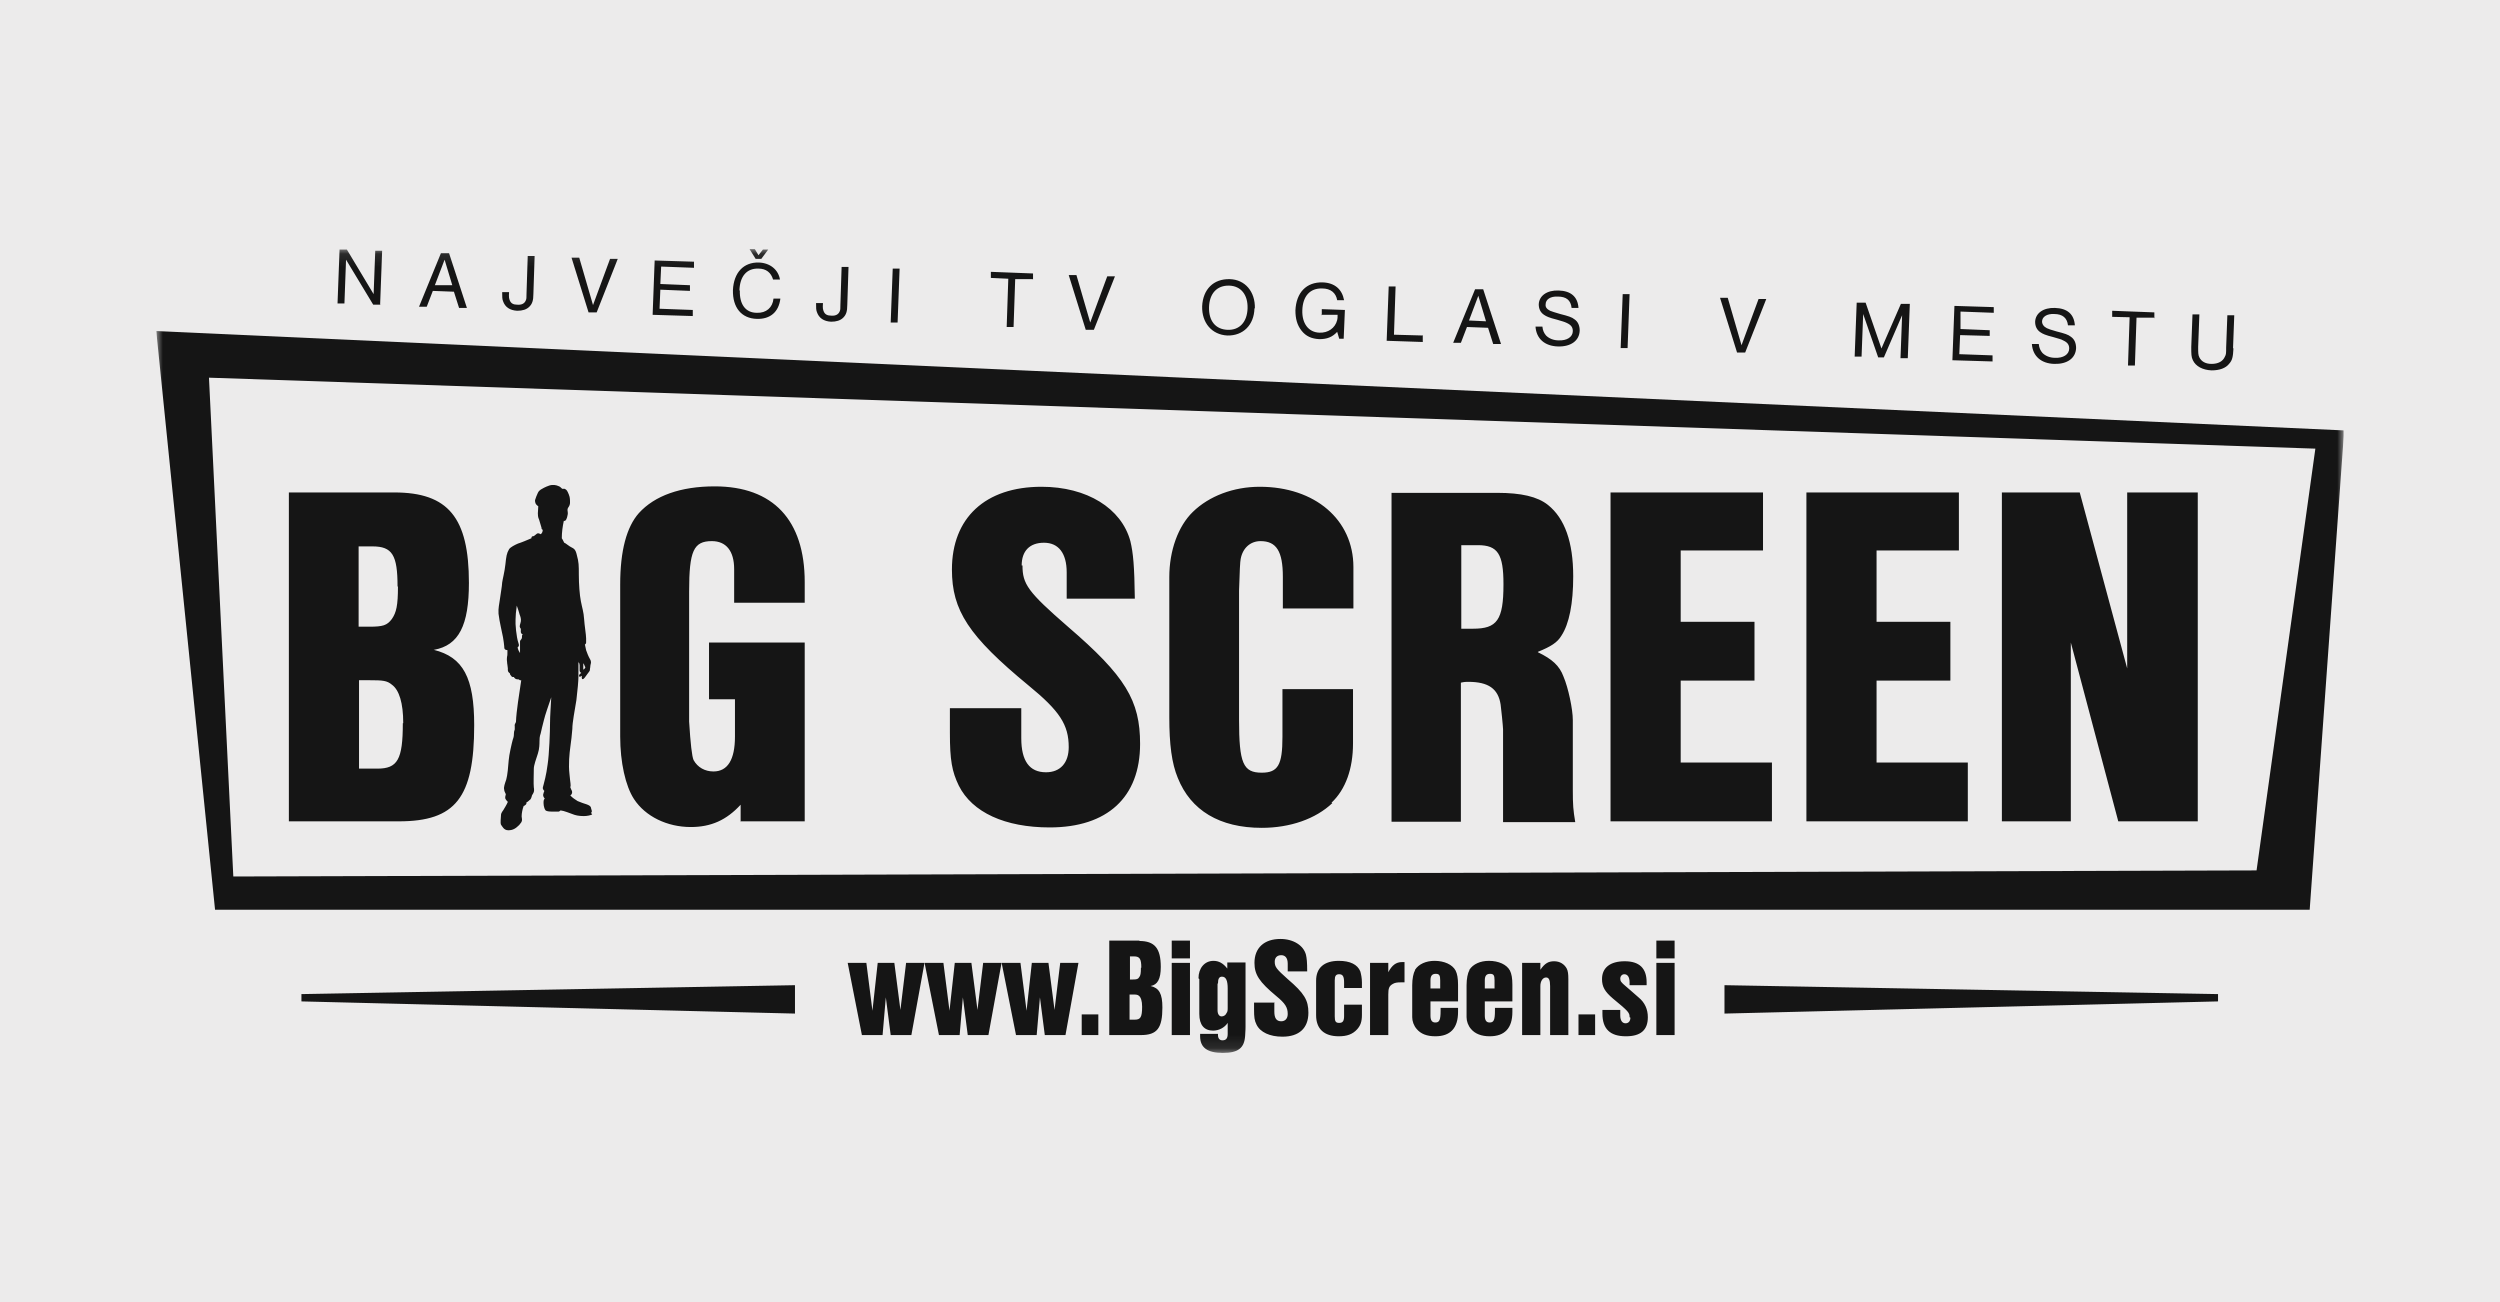 <?xml version="1.0" encoding="utf-8"?>
<svg xmlns="http://www.w3.org/2000/svg" width="192" height="100" viewBox="0 0 192 100" fill="none">
<rect width="192" height="100" fill="#ECEBEB"/>
<g clip-path="url(#clip0_1471_7086)">
<mask id="mask0_1471_7086" style="mask-type:luminance" maskUnits="userSpaceOnUse" x="12" y="19" width="168" height="62">
<path d="M180 19.102H12V80.895H180V19.102Z" fill="white"/>
</mask>
<g mask="url(#mask0_1471_7086)">
<path d="M170.345 76.347L132.44 75.662V77.843L170.345 76.908V76.347ZM128.61 73.949H127.208V79.493H128.61V73.949ZM128.61 72.236H127.208V73.607H128.61V72.236ZM125.215 78.154C125.215 78.434 125.059 78.59 124.841 78.59C124.592 78.59 124.436 78.372 124.436 77.998V77.562H123.066V77.843C123.066 79.026 123.657 79.587 124.872 79.587C125.993 79.587 126.554 79.12 126.554 78.123C126.554 77.531 126.336 77.002 125.838 76.597C125.526 76.327 125.277 76.109 125.09 75.943C125.09 75.943 124.934 75.818 124.872 75.756C124.498 75.444 124.436 75.351 124.436 75.164C124.436 74.977 124.561 74.821 124.748 74.821C124.997 74.821 125.152 75.039 125.152 75.444V75.662H126.461V75.444C126.461 74.354 125.9 73.825 124.779 73.825C123.657 73.825 123.035 74.323 123.035 75.195C123.035 75.787 123.253 76.161 123.875 76.69C125.09 77.687 125.152 77.78 125.152 78.123M122.505 77.905H121.228V79.493H122.505V77.905ZM118.3 73.949H116.899V79.493H118.3V75.725C118.3 75.351 118.487 75.07 118.736 75.07C118.954 75.07 119.048 75.257 119.048 75.725V79.493H120.449V75.195C120.449 74.79 120.418 74.572 120.325 74.385C120.138 74.043 119.795 73.825 119.359 73.825C118.923 73.825 118.643 73.98 118.3 74.479V73.918V73.949ZM114.033 75.288C114.033 74.946 114.158 74.79 114.438 74.79C114.719 74.79 114.781 74.915 114.781 75.288V75.912H114.033V75.288ZM112.85 74.51C112.725 74.728 112.632 75.164 112.632 75.662V78.123C112.632 78.434 112.756 78.777 112.974 79.026C113.286 79.4 113.784 79.587 114.407 79.587C115.56 79.587 116.151 78.964 116.151 77.718V77.406H114.812V77.624C114.812 78.341 114.719 78.528 114.407 78.528C114.158 78.528 114.033 78.372 114.033 77.998V76.908H116.151V75.631C116.151 75.133 116.089 74.79 115.964 74.541C115.715 74.074 115.092 73.793 114.345 73.793C113.691 73.793 113.13 74.043 112.85 74.479M109.86 75.288C109.86 74.946 109.984 74.79 110.265 74.79C110.545 74.79 110.607 74.915 110.607 75.288V75.912H109.86V75.288ZM108.676 74.51C108.552 74.728 108.458 75.164 108.458 75.662V78.123C108.458 78.434 108.583 78.777 108.801 79.026C109.112 79.4 109.58 79.587 110.234 79.587C111.386 79.587 111.978 78.964 111.978 77.718V77.406H110.638V77.624C110.638 78.341 110.545 78.528 110.234 78.528C109.984 78.528 109.86 78.372 109.86 77.998V76.908H111.978V75.631C111.978 75.133 111.915 74.79 111.791 74.541C111.542 74.074 110.919 73.793 110.171 73.793C109.517 73.793 108.957 74.043 108.676 74.479M106.621 73.949H105.219V79.493H106.621V76.379C106.621 75.912 106.683 75.725 106.963 75.569C107.119 75.475 107.275 75.444 107.617 75.444C107.711 75.444 107.773 75.444 107.867 75.444V73.887C107.867 73.887 107.711 73.887 107.68 73.887C107.212 73.887 106.901 74.136 106.621 74.666V73.918V73.949ZM101.077 75.351V77.967C101.077 79.026 101.7 79.587 102.821 79.587C103.444 79.587 103.88 79.431 104.222 79.057C104.472 78.777 104.596 78.496 104.596 77.936V77.157H103.226V78.029C103.226 78.403 103.132 78.559 102.852 78.559C102.572 78.559 102.509 78.434 102.509 78.061V75.288C102.509 74.946 102.603 74.821 102.852 74.821C103.132 74.821 103.226 75.008 103.226 75.444V75.88H104.596V75.444C104.596 75.133 104.534 74.821 104.472 74.603C104.254 74.074 103.693 73.793 102.821 73.793C101.7 73.793 101.077 74.323 101.077 75.32M97.9 77.002H96.311V77.531C96.311 78.123 96.343 78.372 96.498 78.683C96.779 79.275 97.526 79.618 98.492 79.618C99.769 79.618 100.485 78.964 100.485 77.78C100.485 76.815 100.174 76.285 98.897 75.195C98.025 74.416 97.9 74.261 97.9 73.856C97.9 73.544 98.087 73.358 98.398 73.358C98.71 73.358 98.897 73.576 98.897 74.012V74.603H100.392C100.392 73.887 100.36 73.607 100.298 73.326C100.111 72.61 99.333 72.112 98.336 72.112C97.09 72.112 96.343 72.797 96.343 73.949C96.343 74.853 96.716 75.413 98.025 76.503C98.71 77.064 98.897 77.375 98.897 77.874C98.897 78.216 98.71 78.434 98.398 78.434C98.025 78.434 97.869 78.185 97.869 77.687V77.033L97.9 77.002ZM93.54 75.538C93.54 75.164 93.633 75.008 93.851 75.008C94.162 75.008 94.287 75.32 94.287 75.912V77.344C94.287 77.593 94.287 77.687 94.194 77.811C94.131 77.967 93.975 78.061 93.82 78.061C93.633 78.061 93.508 77.874 93.508 77.593V75.538H93.54ZM92.107 75.195V77.874C92.107 78.715 92.481 79.151 93.166 79.151C93.602 79.151 94.038 78.933 94.287 78.559V79.4C94.287 79.742 94.162 79.898 93.882 79.898C93.664 79.898 93.54 79.742 93.54 79.493V79.4H92.169V79.587C92.169 80.459 92.73 80.864 93.913 80.864C95.097 80.864 95.564 80.49 95.626 79.555C95.657 79.088 95.657 78.933 95.657 78.839V73.918H94.256V74.385C93.944 73.98 93.602 73.793 93.197 73.793C92.512 73.793 92.044 74.354 92.044 75.133M91.39 73.949H89.989V79.493H91.39V73.949ZM91.39 72.236H89.989V73.607H91.39V72.236ZM87.622 74.323C87.622 74.759 87.591 74.915 87.497 75.039C87.404 75.195 87.31 75.226 86.999 75.226H86.781V73.451H87.092C87.528 73.451 87.653 73.638 87.653 74.323M86.75 76.379H86.968C87.248 76.379 87.341 76.379 87.466 76.472C87.622 76.597 87.715 76.877 87.715 77.313C87.715 78.123 87.591 78.31 87.155 78.31H86.75V76.347V76.379ZM87.528 72.236H85.192V79.493H87.622C88.868 79.493 89.272 78.964 89.272 77.375C89.272 76.316 89.023 75.88 88.369 75.725C88.899 75.631 89.148 75.195 89.148 74.261C89.148 72.828 88.681 72.267 87.497 72.267M84.352 77.905H83.075V79.493H84.352V77.905ZM76.939 73.949V74.012L78.029 79.493H79.617L79.867 76.597L80.24 79.493H81.829L82.825 73.949H81.424L80.988 77.562L80.521 73.949H79.244L78.839 77.624L78.371 73.949H76.97H76.939ZM71.021 73.949V74.012L72.111 79.493H73.7L73.949 76.597L74.323 79.493H75.911L76.908 74.012V73.949H75.506L75.07 77.562L74.603 73.949H73.326L72.921 77.624L72.454 73.949H71.052H71.021ZM66.536 73.949H65.103L66.194 79.493H67.782L68.031 76.597L68.405 79.493H69.993L70.99 74.012V73.949H69.588L69.152 77.562L68.685 73.949H67.408L67.003 77.624L66.536 73.949ZM61.054 75.662L23.15 76.347V76.908L61.054 77.843V75.662ZM30.937 55.542C30.937 58.345 30.532 59.031 28.974 59.031H27.573V52.241H28.383C29.41 52.241 29.722 52.272 30.096 52.583C30.656 52.988 30.968 53.985 30.968 55.542M30.563 45.046C30.563 46.51 30.438 47.039 30.096 47.538C29.722 48.036 29.41 48.13 28.352 48.13H27.542V41.963H28.601C30.127 41.963 30.532 42.617 30.532 45.046M33.335 49.905C35.235 49.562 36.013 48.036 36.013 44.766C36.013 39.751 34.425 37.82 30.282 37.82H22.185V63.079H30.625C34.986 63.079 36.418 61.273 36.418 55.698C36.418 52.054 35.577 50.465 33.304 49.905M44.828 50.964C44.828 50.964 44.89 51.12 44.921 51.182C44.952 51.244 44.983 51.244 44.921 51.306C44.921 51.369 44.828 51.4 44.796 51.431C44.796 51.306 44.796 51.088 44.796 50.964M40.093 48.783C40.093 48.939 40.093 49.033 40.031 49.095C40.031 49.126 39.969 49.126 39.938 49.251C39.938 49.375 39.938 49.749 39.938 50.154C39.875 50.06 39.782 49.905 39.751 49.718C39.875 49.624 39.875 49.562 39.813 49.375C39.657 48.939 39.564 47.88 39.595 47.569C39.595 47.32 39.626 46.946 39.688 46.51C39.782 46.79 39.875 47.039 39.907 47.195C39.969 47.351 40.031 47.538 40 47.725C39.969 47.911 39.875 48.067 39.938 48.192C39.938 48.223 39.969 48.254 40 48.285C40 48.347 40 48.41 40 48.441C40 48.534 39.969 48.628 40.156 48.752M45.388 62.425C45.388 62.425 45.45 62.394 45.45 62.332V62.27C45.45 62.27 45.419 62.145 45.388 62.052C45.388 61.927 45.233 61.834 45.046 61.771C44.921 61.74 44.578 61.616 44.36 61.522C44.205 61.429 43.924 61.242 43.8 61.086C43.956 60.993 43.956 60.837 43.924 60.743C43.893 60.681 43.831 60.557 43.8 60.463C43.862 60.307 43.8 60.183 43.737 59.467C43.644 58.688 43.737 57.847 43.8 57.38C43.862 56.881 43.924 56.477 43.956 55.978C43.956 55.48 44.142 54.545 44.267 53.767C44.36 52.988 44.423 52.272 44.423 51.992C44.423 51.742 44.423 51.244 44.423 50.808C44.423 50.87 44.454 50.901 44.485 50.933C44.485 50.964 44.516 51.026 44.516 51.088C44.516 51.151 44.516 51.369 44.516 51.493C44.516 51.587 44.578 51.649 44.641 51.68C44.454 51.805 44.454 51.898 44.485 51.96C44.516 51.992 44.61 51.96 44.703 51.898C44.641 52.023 44.703 52.116 44.703 52.147C44.765 52.178 44.828 52.147 44.921 52.023C44.983 51.96 45.201 51.618 45.264 51.556C45.326 51.493 45.295 51.369 45.326 51.275C45.326 51.182 45.357 50.995 45.388 50.901C45.388 50.808 45.388 50.746 45.295 50.59C45.201 50.434 45.077 50.123 45.014 49.936C44.983 49.78 44.952 49.624 44.921 49.5C45.014 49.438 45.014 49.375 45.014 49.313C45.014 49.251 45.014 49.22 45.014 49.033C45.014 48.752 44.89 48.036 44.859 47.538C44.828 47.008 44.703 46.666 44.61 46.167C44.516 45.7 44.454 44.859 44.454 44.143C44.454 43.426 44.454 43.177 44.298 42.617C44.205 42.181 44.049 42.118 43.924 42.056C43.8 41.994 43.706 41.931 43.582 41.838C43.488 41.776 43.426 41.714 43.333 41.682C43.27 41.589 43.239 41.464 43.146 41.34C43.146 40.873 43.208 40.437 43.301 40C43.457 40.063 43.551 39.782 43.582 39.596C43.644 39.409 43.582 39.284 43.582 39.16C43.582 39.097 43.613 39.004 43.644 38.973C43.831 38.724 43.769 38.537 43.769 38.319C43.769 38.132 43.613 37.789 43.551 37.696C43.488 37.602 43.426 37.571 43.364 37.54C43.301 37.54 43.27 37.54 43.177 37.54C43.083 37.447 42.99 37.353 42.865 37.322C42.741 37.26 42.461 37.197 42.18 37.291C41.9 37.384 41.62 37.54 41.526 37.602C41.433 37.664 41.37 37.727 41.308 37.851C41.246 37.976 41.121 38.287 41.09 38.412C41.09 38.537 41.09 38.724 41.339 38.879C41.339 39.035 41.308 39.315 41.308 39.409C41.308 39.533 41.308 39.72 41.402 39.907C41.464 40.094 41.557 40.437 41.588 40.53C41.588 40.592 41.588 40.654 41.682 40.686C41.682 40.841 41.62 40.966 41.526 41.028C41.402 40.966 41.308 40.904 41.184 41.028C41.028 41.153 40.997 41.184 40.934 41.184C40.903 41.184 40.81 41.184 40.81 41.34C40.529 41.464 40 41.682 39.782 41.745C39.564 41.838 39.19 42.025 39.097 42.181C38.91 42.492 38.879 42.741 38.816 43.333C38.754 43.925 38.598 44.485 38.567 44.735C38.567 44.953 38.412 45.825 38.38 46.105C38.349 46.385 38.256 46.697 38.287 47.133C38.349 47.725 38.598 48.721 38.63 48.939C38.661 49.157 38.723 49.5 38.723 49.624C38.723 49.843 38.754 49.905 38.972 49.936C38.972 50.185 38.972 50.372 38.941 50.434C38.941 50.497 38.91 50.652 38.941 50.808C38.941 50.964 39.003 51.213 39.003 51.337C39.003 51.462 38.972 51.587 39.159 51.711C39.159 51.805 39.221 51.867 39.252 51.898C39.284 51.96 39.346 52.023 39.471 51.992C39.471 52.023 39.502 52.054 39.533 52.085C39.595 52.147 39.657 52.178 39.844 52.178C39.875 52.21 39.938 52.272 40.031 52.241C39.875 53.331 39.657 54.577 39.626 55.449C39.564 55.573 39.502 55.667 39.533 55.76C39.533 55.854 39.533 55.947 39.533 56.009C39.533 56.072 39.471 56.134 39.471 56.321C39.471 56.445 39.471 56.57 39.377 56.819C39.315 57.037 39.097 57.971 39.066 58.408C39.035 58.844 38.972 59.56 38.879 59.871C38.785 60.152 38.661 60.463 38.723 60.65C38.723 60.743 38.785 60.868 38.848 60.993C38.816 61.148 38.754 61.273 38.848 61.398C38.879 61.46 38.941 61.522 39.003 61.584C38.879 61.865 38.785 61.989 38.661 62.207C38.505 62.425 38.474 62.488 38.474 62.643C38.474 62.799 38.412 63.173 38.474 63.329C38.567 63.453 38.692 63.765 39.035 63.765C39.377 63.765 39.595 63.64 39.875 63.36C40.156 63.048 40.093 62.986 40.062 62.706C40.062 62.456 40.125 62.145 40.218 61.896C40.28 61.896 40.312 61.834 40.374 61.802C40.436 61.74 40.436 61.678 40.436 61.616C40.529 61.584 40.592 61.522 40.654 61.46C40.81 61.366 40.81 61.211 40.841 61.148C40.841 61.086 40.903 61.024 40.965 60.899C41.028 60.775 41.028 60.65 40.997 60.463C40.965 60.276 40.997 59.28 40.997 59.031C40.997 58.781 41.184 58.252 41.308 57.878C41.433 57.504 41.433 57.099 41.433 56.944C41.433 56.788 41.433 56.57 41.526 56.321C41.588 56.072 41.651 55.729 41.775 55.293C41.869 54.888 42.118 54.203 42.336 53.549C42.305 54.203 42.242 54.981 42.242 55.542C42.242 56.165 42.18 57.94 42.056 58.719C41.962 59.498 41.775 60.152 41.744 60.276C41.713 60.401 41.651 60.526 41.713 60.619C41.713 60.65 41.775 60.712 41.806 60.743C41.744 60.93 41.62 61.086 41.838 61.335C41.838 61.335 41.744 61.398 41.744 61.584C41.744 61.74 41.744 62.02 41.9 62.239C41.993 62.301 42.118 62.332 42.461 62.332H42.897C42.897 62.332 42.959 62.332 43.052 62.239C43.333 62.27 43.769 62.456 43.956 62.519C44.173 62.612 44.454 62.675 44.828 62.675C45.108 62.675 45.357 62.612 45.482 62.55M56.85 63.079H61.802V49.344H54.452V53.705H56.445V56.57C56.445 58.345 55.884 59.248 54.794 59.248C54.14 59.248 53.58 58.937 53.268 58.376C53.144 58.106 53.029 57.12 52.925 55.418V45.42C52.925 42.305 53.268 41.558 54.67 41.558C55.76 41.558 56.383 42.305 56.383 43.707V46.292H61.802V44.703C61.802 39.938 59.373 37.353 54.888 37.353C52.271 37.353 50.278 38.069 49.063 39.409C48.129 40.468 47.631 42.274 47.631 44.89V56.57C47.631 58.532 48.036 60.37 48.69 61.366C49.562 62.706 51.244 63.516 53.05 63.516C54.607 63.516 55.791 62.986 56.881 61.802V63.048L56.85 63.079ZM78.465 43.426C78.465 42.336 79.057 41.682 80.178 41.682C81.299 41.682 81.922 42.492 81.922 43.956V45.98H87.155C87.124 43.489 87.03 42.461 86.812 41.558C86.127 39.035 83.479 37.384 79.991 37.384C75.662 37.384 73.108 39.782 73.108 43.738C73.108 46.884 74.385 48.846 78.994 52.646C81.393 54.608 82.078 55.667 82.078 57.38C82.078 58.594 81.424 59.311 80.334 59.311C79.057 59.311 78.434 58.439 78.434 56.694V54.39H72.952V56.29C72.952 58.376 73.108 59.248 73.637 60.339C74.665 62.394 77.188 63.547 80.614 63.547C85.037 63.547 87.559 61.242 87.559 57.131C87.559 53.798 86.438 51.929 82.016 48.13C78.932 45.451 78.527 44.859 78.527 43.426M102.26 61.647C103.35 60.619 103.911 59.031 103.911 57.099V52.926H98.492V56.601C98.492 58.75 98.149 59.342 96.903 59.342C95.471 59.342 95.159 58.626 95.159 55.262V45.358C95.201 43.904 95.242 43.094 95.284 42.928C95.439 42.087 96.031 41.558 96.81 41.558C98.025 41.558 98.523 42.336 98.523 44.299V46.728H103.942V43.551C103.942 39.907 100.983 37.384 96.748 37.384C94.723 37.384 92.854 38.101 91.609 39.315C90.487 40.405 89.802 42.274 89.802 44.33V55.075C89.802 57.162 89.989 58.626 90.456 59.747C91.453 62.239 93.664 63.578 96.903 63.578C99.083 63.578 101.046 62.892 102.323 61.678M115.466 44.89C115.466 47.631 114.968 48.285 113.13 48.285H112.227V41.869H113.504C115.03 41.869 115.466 42.554 115.466 44.859M118.113 50.06C119.11 49.656 119.608 49.344 119.92 48.815C120.512 47.911 120.823 46.354 120.823 44.267C120.823 41.62 120.169 39.814 118.892 38.786C118.082 38.132 116.805 37.851 114.999 37.851H106.87V63.111H112.196V52.428C112.476 52.365 112.601 52.365 112.756 52.365C114.314 52.365 115.061 52.895 115.248 54.109C115.279 54.296 115.435 55.822 115.435 56.009V63.142H120.979C120.823 62.207 120.792 61.834 120.792 60.65V55.293C120.792 54.483 120.449 52.833 120.076 51.96C119.764 51.12 119.204 50.621 118.113 50.092M123.689 63.079H136.085V58.563H129.077V52.272H134.745V47.756H129.077V42.274H135.399V37.82H123.689V63.079ZM138.732 63.079H151.128V58.563H144.12V52.272H149.789V47.756H144.12V42.274H150.443V37.82H138.732V63.079ZM162.683 63.079H168.788V37.82H163.368V51.337L159.724 37.82H153.744V63.079H159.039V49.344L162.683 63.079ZM16.049 29.006L177.82 34.456L173.304 66.848L17.918 67.315L16.049 29.006ZM180 33.055L12 25.424L16.516 69.869H177.384L180.031 33.055H180ZM29.192 23.431L29.348 19.257H28.819L28.694 22.59L26.639 19.164H26.078L25.922 23.306H26.452L26.576 19.943L28.663 23.4H29.224L29.192 23.431ZM34.736 21.905H33.397L34.145 19.943L34.736 21.905ZM35.266 23.649H35.858L34.487 19.444H33.864L32.182 23.555H32.774L33.241 22.341L34.861 22.403L35.266 23.68V23.649ZM40.965 22.559L41.059 19.662H40.529L40.436 22.559C40.436 22.87 40.436 22.964 40.374 23.088C40.28 23.306 40.062 23.431 39.72 23.4C39.439 23.4 39.252 23.306 39.159 23.088C39.097 22.933 39.066 22.839 39.097 22.434H38.567C38.567 22.777 38.567 22.964 38.63 23.119C38.785 23.587 39.159 23.836 39.72 23.867C40.125 23.867 40.436 23.773 40.654 23.555C40.872 23.337 40.965 23.088 40.965 22.559ZM45.824 23.991L47.444 19.88H46.852L45.544 23.431L44.485 19.787H43.893L45.201 23.991H45.824ZM53.299 20.566V20.098L50.278 20.005L50.122 24.178L53.206 24.272V23.805L50.652 23.711L50.714 22.247L52.988 22.341V21.905L50.714 21.811L50.776 20.472L53.268 20.566H53.299ZM58.469 19.88L58.999 19.164H58.594L58.251 19.6L57.971 19.133H57.566L58.033 19.88H58.469ZM56.788 22.31C56.819 21.22 57.348 20.597 58.251 20.628C58.843 20.628 59.217 20.939 59.373 21.469H59.902C59.778 20.721 59.155 20.192 58.282 20.161C57.099 20.13 56.352 20.939 56.289 22.279C56.258 23.618 56.943 24.459 58.127 24.49C59.155 24.521 59.809 23.96 59.933 22.933H59.404C59.342 23.618 58.843 24.054 58.127 24.023C57.255 24.023 56.788 23.369 56.819 22.31M65.072 23.4L65.166 20.503H64.636L64.543 23.4C64.543 23.711 64.543 23.805 64.481 23.929C64.387 24.147 64.169 24.272 63.827 24.241C63.546 24.241 63.359 24.147 63.266 23.929C63.204 23.773 63.172 23.68 63.204 23.275H62.674C62.674 23.618 62.674 23.805 62.736 23.96C62.892 24.428 63.266 24.677 63.827 24.708C64.231 24.708 64.543 24.614 64.761 24.396C64.979 24.178 65.072 23.929 65.072 23.4ZM68.934 24.801L69.09 20.628H68.561L68.405 24.77H68.934V24.801ZM79.337 21.469V21.002L76.098 20.877V21.344L77.437 21.407L77.313 25.113H77.842L77.967 21.438H79.306L79.337 21.469ZM84.009 25.331L85.629 21.22H85.037L83.729 24.77L82.67 21.126H82.078L83.386 25.331H84.009ZM95.813 23.68C95.782 24.739 95.19 25.362 94.287 25.331C93.353 25.3 92.823 24.646 92.854 23.587C92.885 22.528 93.477 21.905 94.412 21.936C95.315 21.967 95.844 22.652 95.813 23.68ZM96.374 23.68C96.405 22.403 95.626 21.469 94.443 21.438C93.197 21.407 92.387 22.216 92.325 23.524C92.294 24.801 93.072 25.705 94.256 25.767C95.471 25.798 96.311 24.957 96.343 23.68M101.451 24.178H102.727C102.727 24.396 102.727 24.459 102.696 24.583C102.541 25.206 101.98 25.58 101.326 25.549C100.485 25.518 99.987 24.832 100.018 23.836C100.049 22.746 100.61 22.123 101.544 22.154C102.198 22.154 102.603 22.497 102.696 23.057H103.226C103.07 22.216 102.509 21.718 101.575 21.687C100.329 21.656 99.551 22.465 99.488 23.836C99.488 24.459 99.613 24.957 99.956 25.393C100.298 25.829 100.734 26.016 101.326 26.047C101.918 26.047 102.323 25.891 102.696 25.486L102.852 26.016H103.195L103.288 23.805L101.513 23.742V24.21L101.451 24.178ZM109.299 25.767L107.057 25.705L107.181 21.998H106.652L106.496 26.172L109.268 26.265V25.798L109.299 25.767ZM114.158 24.677L112.819 24.614L113.535 22.715L114.127 24.677H114.158ZM114.687 26.421H115.279L113.909 22.216H113.286L111.604 26.328H112.196L112.663 25.113L114.283 25.175L114.687 26.452V26.421ZM118.705 23.369C118.705 22.995 119.079 22.746 119.64 22.777C120.294 22.777 120.636 23.057 120.699 23.649H121.228C121.166 22.777 120.636 22.341 119.702 22.31C118.799 22.279 118.207 22.715 118.176 23.369C118.176 23.711 118.3 23.991 118.581 24.178C118.768 24.303 118.954 24.396 119.577 24.552C119.982 24.677 120.138 24.708 120.325 24.801C120.667 24.957 120.792 25.144 120.792 25.424C120.792 25.891 120.325 26.172 119.702 26.141C119.297 26.141 118.954 25.985 118.736 25.767C118.581 25.58 118.487 25.393 118.456 25.082H117.927C117.989 26.016 118.643 26.577 119.64 26.608C120.636 26.639 121.29 26.172 121.321 25.393C121.321 25.019 121.197 24.708 120.917 24.521C120.73 24.365 120.449 24.272 119.826 24.116C119.39 23.991 119.204 23.929 119.048 23.867C118.799 23.742 118.674 23.587 118.705 23.369ZM124.997 26.764L125.152 22.59H124.623L124.467 26.732H124.997V26.764ZM134.029 27.075L135.649 22.964H135.057L133.749 26.514L132.69 22.87H132.098L133.406 27.075H134.029ZM146.518 27.511L146.674 23.337H145.989L144.494 26.764L143.279 23.244H142.594L142.438 27.386H142.968L143.092 24.116L144.245 27.449H144.681L146.082 24.21L145.958 27.511H146.487H146.518ZM153.121 24.054V23.587L150.1 23.493L149.944 27.667L153.028 27.76V27.293L150.474 27.2L150.536 25.736L152.81 25.798V25.362L150.567 25.268V23.929L153.121 24.023V24.054ZM156.828 24.708C156.828 24.334 157.201 24.085 157.762 24.116C158.416 24.116 158.759 24.428 158.821 24.988H159.35C159.288 24.116 158.759 23.68 157.824 23.649C156.921 23.618 156.329 24.054 156.298 24.708C156.298 25.05 156.423 25.331 156.703 25.518C156.89 25.642 157.077 25.736 157.7 25.891C158.105 26.016 158.291 26.047 158.447 26.141C158.79 26.296 158.914 26.483 158.914 26.764C158.914 27.231 158.447 27.511 157.824 27.48C157.419 27.48 157.077 27.324 156.859 27.106C156.703 26.919 156.61 26.732 156.578 26.421H156.049C156.111 27.355 156.765 27.916 157.762 27.947C158.759 27.978 159.413 27.511 159.444 26.732C159.444 26.359 159.319 26.047 159.039 25.86C158.852 25.705 158.572 25.611 157.949 25.455C157.513 25.331 157.326 25.268 157.201 25.206C156.952 25.082 156.828 24.895 156.828 24.677M165.455 24.459V23.991L162.216 23.867V24.334L163.555 24.365L163.43 28.072H163.96L164.085 24.396H165.424L165.455 24.459ZM171.497 26.732L171.591 24.21H171.061L170.968 26.701C170.968 27.106 170.968 27.231 170.874 27.386C170.719 27.76 170.345 27.947 169.847 27.947C169.379 27.947 169.068 27.76 168.912 27.449C168.819 27.262 168.819 27.106 168.819 26.639L168.912 24.147H168.383L168.289 26.639C168.289 27.2 168.289 27.418 168.414 27.667C168.632 28.134 169.161 28.414 169.847 28.445C170.438 28.445 170.937 28.29 171.217 27.916C171.435 27.667 171.497 27.418 171.528 26.764" fill="#151515"/>
</g>
</g>
<defs>
<clipPath id="clip0_1471_7086">
<rect width="168" height="61.793" fill="white" transform="translate(12 19.102)"/>
</clipPath>
</defs>
</svg>